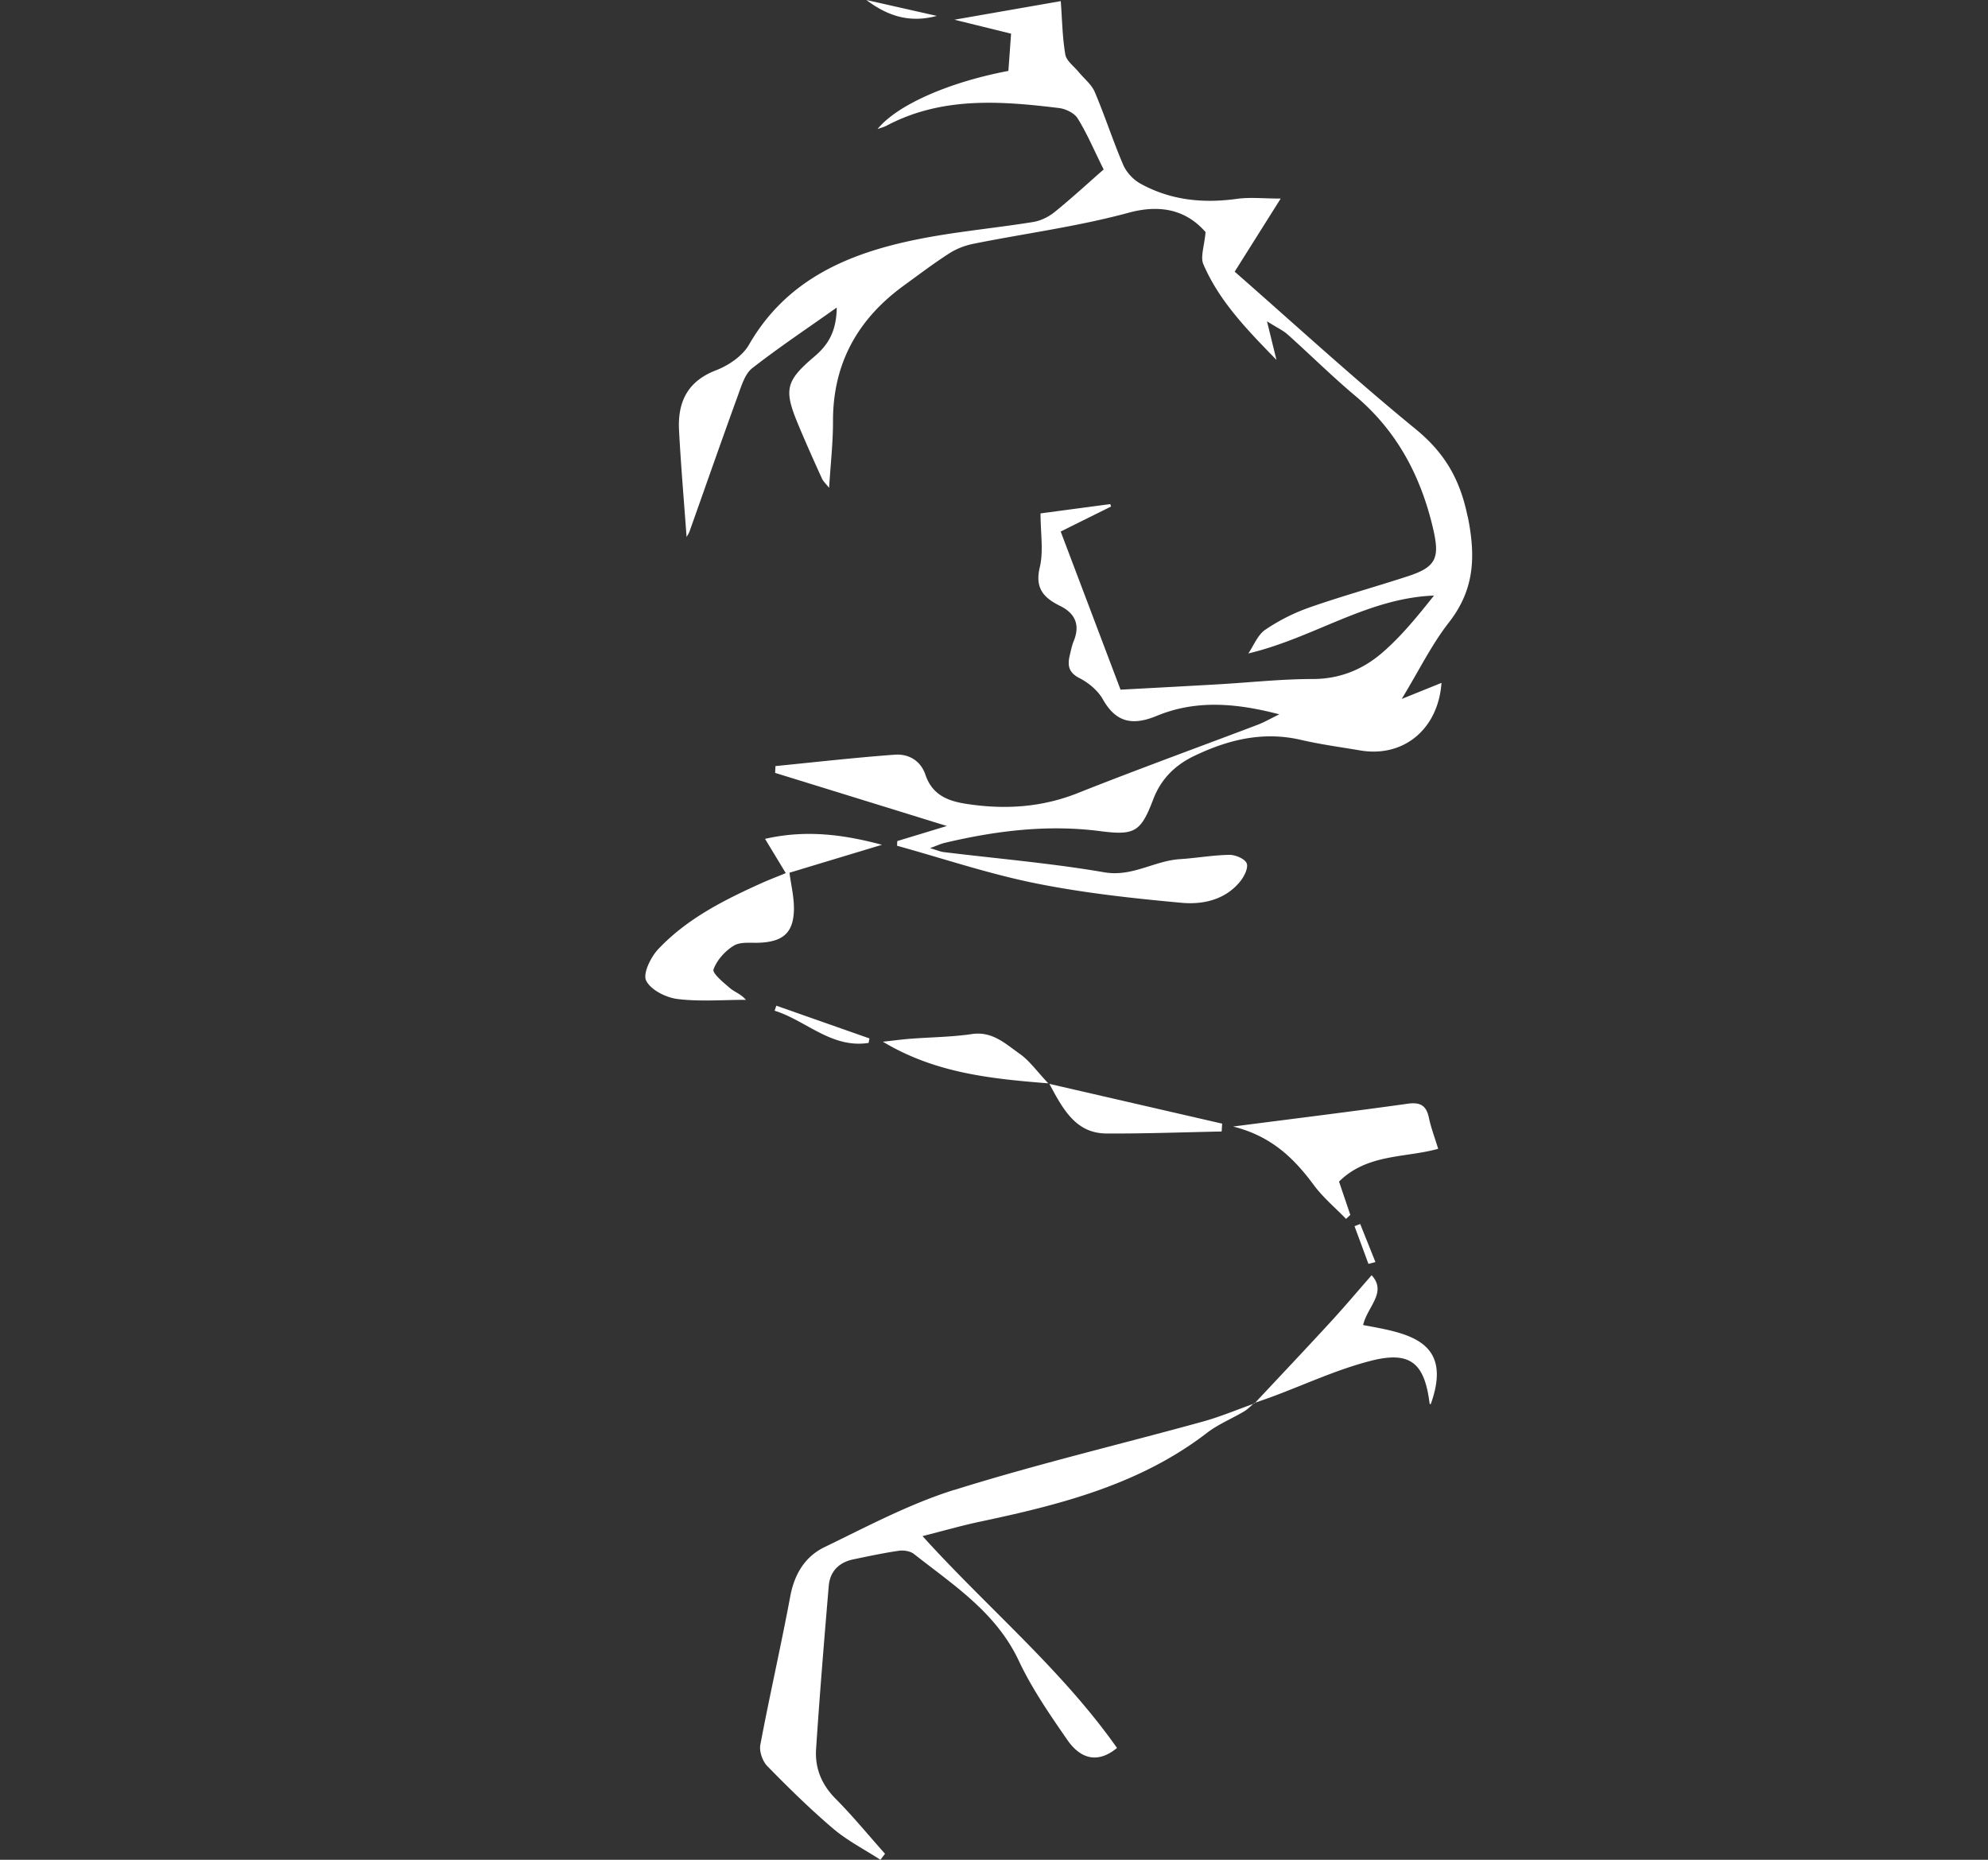 <svg xmlns="http://www.w3.org/2000/svg" viewBox="0 0 496 464" width="496"><rect x="0" y="0" width="496" height="464" fill="#333333" stroke="none"/><path d="M366.16 128.86c-1.89-9.34-5.74-15.9-13.03-21.86-15.35-12.55-29.98-25.99-45.08-39.22 3.82-6.08 7.4-11.75 11.48-18.24-4.31 0-7.68-.38-10.92.07-8.48 1.18-16.61.35-24.13-3.83-1.76-.98-3.45-2.81-4.24-4.65-2.57-5.98-4.56-12.21-7.11-18.2-.8-1.88-2.65-3.31-4-4.96-1.18-1.44-3.07-2.78-3.34-4.38-.74-4.33-.79-8.78-1.13-13.31-8.62 1.51-17.02 2.97-26.55 4.64 5.39 1.32 9.65 2.37 14.15 3.48l-.67 9.29c-14.93 2.83-27.79 8.51-32.65 14.51.99-.36 1.69-.54 2.31-.87 13.72-7.24 28.32-6.16 42.94-4.38 1.67.2 3.82 1.23 4.66 2.56 2.25 3.58 3.91 7.54 6.51 12.77-4 3.5-8.04 7.23-12.31 10.68-1.48 1.19-3.44 2.13-5.3 2.43-9.79 1.58-19.72 2.44-29.41 4.44-16.98 3.5-32.19 10.03-41.48 26.19-1.62 2.82-5.11 5.17-8.25 6.38-7.19 2.77-9.57 8.03-9.19 15.02.47 8.82 1.23 17.62 1.88 26.55.22-.41.55-.86.73-1.36 4.06-11.44 8.06-22.9 12.21-34.31.83-2.29 1.68-5.07 3.45-6.45 6.58-5.13 13.54-9.78 21.08-15.12-.1 5.95-2.09 9.28-5.63 12.27-7.23 6.13-7.57 8.3-3.98 16.95 1.88 4.51 3.88 8.97 5.9 13.42.35.77 1.04 1.37 1.8 2.34.36-5.91.98-11.23.97-16.55-.05-14.51 6.2-25.6 17.75-33.97 3.72-2.7 7.38-5.49 11.24-7.96 1.8-1.16 3.96-1.99 6.07-2.41 12.9-2.59 26.03-4.3 38.69-7.74 8.76-2.38 14.86-.14 19.2 4.82-.3 3.56-1.34 6.2-.54 8.04 3.92 9.1 10.69 16.13 18.23 23.85-.86-3.5-1.45-5.92-2.36-9.62 2.52 1.59 4.01 2.26 5.17 3.3 5.63 5.04 11.01 10.38 16.79 15.24 10.44 8.77 16.39 19.99 19.46 33.09 1.73 7.39.85 9.65-6.3 11.98-8.16 2.66-16.44 4.95-24.53 7.78a47.913 47.913 0 0 0-11.02 5.56c-1.88 1.28-2.85 3.89-4.23 5.91 16.26-3.84 29.64-13.8 46.33-14.44-4.13 5.18-8.24 10.28-13.14 14.45-4.76 4.05-10.46 6.37-17.12 6.37-7.84 0-15.68.87-23.53 1.32-8.12.47-16.24.9-24.42 1.34-5.04-13.32-9.95-26.3-14.93-39.45 4.42-2.2 8.49-4.22 12.56-6.24-.06-.2-.13-.41-.19-.61-6.01.8-12.02 1.6-17.4 2.32 0 4.97.78 9.42-.19 13.45-1.26 5.26 1.02 7.63 5.07 9.63 3.78 1.86 5.05 4.76 3.39 8.8-.45 1.09-.67 2.27-.95 3.42-.61 2.5-.42 4.37 2.4 5.8 2.28 1.16 4.6 3.1 5.84 5.3 3.33 5.89 7.53 6.56 13.47 4.1 9.63-3.97 19.53-3.25 30.55-.37-2.4 1.17-3.86 2.02-5.42 2.61-14.94 5.67-29.97 11.12-44.82 17.02-9.13 3.63-18.34 4.18-27.9 2.7-4.73-.73-8.48-2.31-10.16-7.26-1.2-3.53-4.2-5.25-7.65-5-9.94.73-19.85 1.86-29.76 2.84l-.09 1.7c13.92 4.3 27.84 8.61 42.85 13.25-4.96 1.51-8.67 2.63-12.37 3.76l-.05 1.17c11.5 3.18 22.86 7.01 34.52 9.36 11.99 2.42 24.25 3.75 36.45 4.87 5.26.48 10.78-.68 14.54-5.21 1.04-1.25 2.16-3.41 1.73-4.61-.4-1.13-2.81-2.16-4.33-2.14-4.12.06-8.23.81-12.36 1.07-6.39.41-11.87 4.49-18.87 3.28-13.24-2.28-26.69-3.4-40.04-5.04-.89-.11-1.75-.5-3.41-.99 1.75-.64 2.67-1.08 3.64-1.31 12.77-3.02 25.64-4.63 38.79-2.93 8.68 1.12 10.14.21 13.28-8 1.92-5.02 5.42-8.46 10.11-10.72 8.45-4.07 17.19-6.25 26.66-4.06 4.9 1.14 9.9 1.81 14.87 2.65 10.77 1.82 19.42-5.28 20.25-16.86-3.01 1.22-5.91 2.39-9.92 4.01 4.31-7.1 7.45-13.55 11.76-19.07 6.42-8.22 6.73-16.47 4.71-26.45Zm-53.48 221.39c.1-.04.21-.08.31-.11l-.08-.09c-.08.07-.15.14-.23.2Zm-74.62 21.47c-11.19 3.51-21.75 9.15-32.37 14.29-4.85 2.35-7.5 6.74-8.53 12.3-2.31 12.37-5.13 24.65-7.46 37.01-.31 1.63.54 4.08 1.73 5.3 5.28 5.4 10.69 10.72 16.44 15.61 3.56 3.02 7.84 5.21 11.79 7.77.38-.5.76-.99 1.15-1.49-4.1-4.61-8.02-9.39-12.35-13.76-3.51-3.53-5.16-7.65-4.85-12.39.9-13.57 2.01-27.13 3.16-40.68.31-3.66 2.58-5.9 6.18-6.64 3.76-.78 7.53-1.59 11.33-2.14 1.21-.17 2.83.09 3.75.81 9.85 7.75 20.49 14.57 26.17 26.66 3.25 6.92 7.69 13.35 12.06 19.68 3.61 5.23 8.01 5.72 12.43 2.05-13.8-19.59-32.29-34.9-48.52-52.85 5.09-1.29 9.77-2.64 14.52-3.64 20.04-4.25 39.75-9.27 56.45-22.12 2.79-2.15 6.17-3.52 9.22-5.33.85-.5 1.57-1.24 2.33-1.9-4.19 1.5-8.32 3.24-12.6 4.42-20.67 5.7-41.57 10.65-62.02 17.06Zm-39.98-145.03c.03-2.88-.69-5.77-1.11-8.95 7.63-2.31 15.35-4.64 23.08-6.97-9.57-2.56-18.95-3.82-29.18-1.48 1.97 3.24 3.52 5.81 5.18 8.55-2.34.96-4.27 1.69-6.15 2.54-9.35 4.22-18.52 8.85-25.65 16.4-1.88 1.99-3.9 6.1-3.04 7.87 1.12 2.31 4.92 4.23 7.78 4.59 5.62.7 11.39.21 17.1.21-1.21-1.44-2.79-1.93-3.95-2.91-1.64-1.4-4.47-3.72-4.12-4.68.84-2.33 2.91-4.63 5.09-5.94 1.7-1.02 4.3-.61 6.51-.72 5.9-.3 8.4-2.6 8.47-8.51Zm153.15 48.68c-14.05 1.96-28.12 3.7-43.58 5.69 9.54 2.38 15.2 7.92 20.13 14.59 2.3 3.11 5.35 5.66 8.06 8.46.35-.34.71-.67 1.06-1.01-.98-2.88-1.95-5.76-2.82-8.3 7.07-6.99 16.42-5.87 24.74-8.18-.89-2.92-1.8-5.28-2.31-7.73-.64-3.08-2.15-3.96-5.29-3.52ZM313 350.14c.05-.06.11-.12.16-.17-.08.03-.16.06-.24.08l.08.09Zm27.09-19.55c1.1-4.65 6.03-8.14 2.13-12.43-3.41 3.89-6.72 7.83-10.2 11.61-6.23 6.78-12.56 13.47-18.85 20.19 1.41-.49 2.82-.97 4.22-1.49 8.28-3.07 16.38-6.89 24.89-9.02 9.69-2.42 13.17.75 14.4 10.72.01.11.32.19.28.17 5.81-16.09-6.08-17.74-16.87-19.75Zm-85.7-67.69c-3.52-2.47-6.79-5.67-11.9-4.91-5.09.75-10.29.78-15.44 1.18-2.05.16-4.1.44-6.78.73 12.91 7.73 26.46 9.22 41.27 10.38-2.86-3.02-4.68-5.65-7.14-7.37Zm50.41 19.41.12-1.97c-14.03-3.23-28.06-6.46-43.1-9.92 3.56 6.7 6.77 12.34 14.26 12.38 9.57.05 19.15-.31 28.73-.5Zm-111.54-30.15c7.89 2.47 14.21 9.47 23.45 8.04.07-.37.15-.75.22-1.12-7.75-2.72-15.5-5.45-23.24-8.17-.14.42-.28.83-.42 1.25ZM233.74 3.97c-5.52-1.25-11.03-2.49-17.58-3.97 5.83 4.41 11.34 5.63 17.57 3.97Zm105.62 301.4c-.47.19-.94.38-1.41.56 1.16 3.13 2.32 6.26 3.47 9.4l1.75-.45-3.81-9.51Z" style="fill:#fff;stroke-width:0"/></svg>